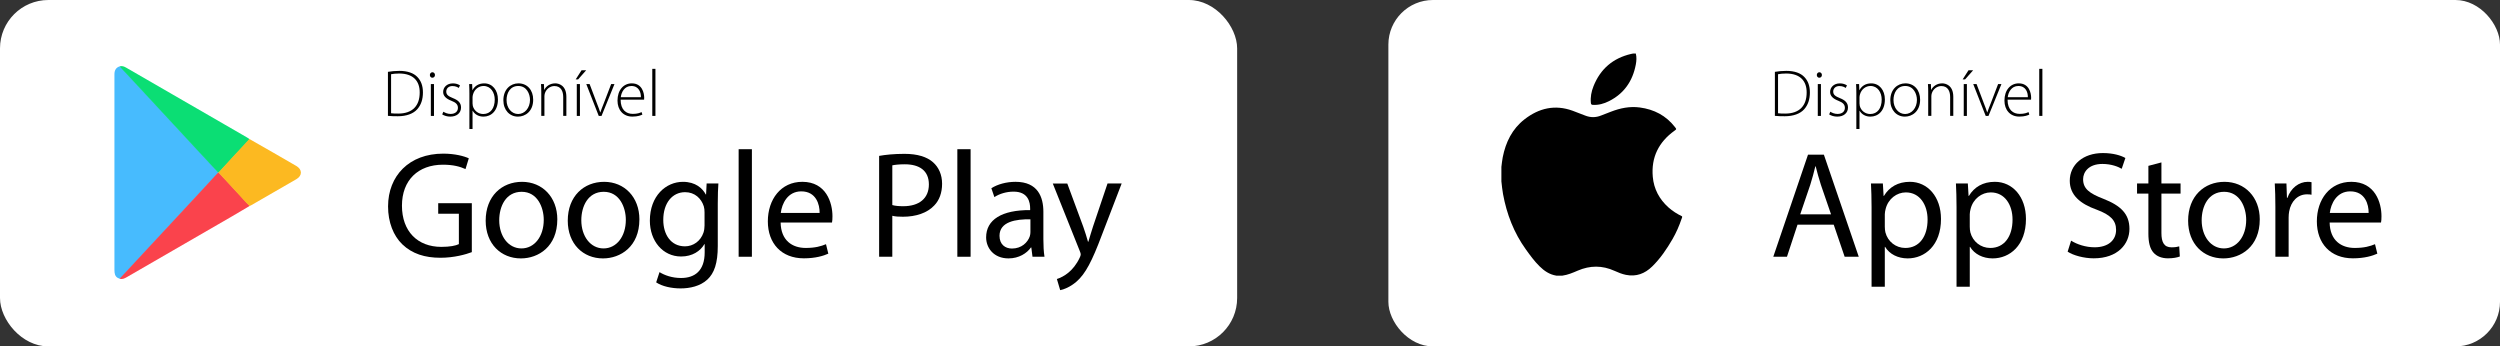 <?xml version="1.0" encoding="UTF-8"?> <svg xmlns="http://www.w3.org/2000/svg" id="Layer_2" data-name="Layer 2" viewBox="0 0 2071.3 287"><rect x="0" y="0" width="2071.3" height="287" fill="#333333" stroke="none"/><defs><style> .cls-1 { fill: #fcb921; } .cls-1, .cls-2, .cls-3, .cls-4, .cls-5, .cls-6 { stroke-width: 0px; } .cls-2 { fill: #fa434c; } .cls-3 { fill: #47bbfe; } .cls-4 { fill: #0bde74; } .cls-5 { fill: #000; } .cls-6 { fill: #fff; } </style></defs><g id="Layer_1-2" data-name="Layer 1"><rect class="cls-6" width="1025" height="287" rx="40.06" ry="40.06"></rect><g><path class="cls-3" d="M99.08,230.91c-2.5-.76-3.87-2.45-4.14-5.03-.08-.77-.13-1.54-.13-2.32,0-53.74,0-107.48,0-161.21,0-.54-.01-1.08.03-1.61.21-2.9,1.54-4.95,4.45-5.78,2.95,2.27,5.15,5.29,7.67,7.97,2.04,2.16,4.06,4.36,6.08,6.54,4.05,4.36,8.15,8.69,12.19,13.07,6.82,7.4,13.74,14.72,20.51,22.16,3.33,3.66,6.72,7.25,10.09,10.87,6.09,6.54,12.22,13.03,18.24,19.64,1.85,2.02,3.79,3.96,5.6,6.02.47.53,1.09.96,1.19,1.74-.96,2.03-2.66,3.48-4.15,5.06-7.24,7.66-14.33,15.46-21.57,23.13-4.54,4.8-9.04,9.65-13.49,14.53-6.74,7.39-13.62,14.66-20.38,22.03-3.74,4.08-7.53,8.12-11.33,12.15-3.02,3.21-6,6.45-8.99,9.69-.52.57-1.06,1.14-1.85,1.35Z"></path><path class="cls-4" d="M180.71,142.95c-6.94-7.46-13.88-14.91-20.81-22.38-12.96-13.98-25.91-27.97-38.88-41.95-6.85-7.38-13.72-14.74-20.58-22.12-.44-.47-1.03-.84-1.17-1.54,1.94-.54,3.6.13,5.25,1.08,27.4,15.84,54.8,31.66,82.21,47.48,6.03,3.48,12.06,6.96,18.08,10.45.61.35,1.18.78,1.77,1.17-.11.89-.69,1.51-1.26,2.1-3.36,3.45-6.57,7.05-9.85,10.57-4.42,4.74-8.88,9.44-13.21,14.27-.32.35-.64.71-1.07.93-.17.06-.33.04-.48-.07Z"></path><path class="cls-2" d="M180.71,142.95c.07.01.15.02.22.01.52.05.87.39,1.19.74,3.57,3.92,7.24,7.73,10.8,11.66,2.2,2.43,4.47,4.78,6.7,7.18,2.15,2.31,4.13,4.77,6.46,6.92.35.32.69.67.71,1.2-4.76,2.81-9.5,5.66-14.29,8.43-29.17,16.86-58.35,33.7-87.52,50.57-1.85,1.07-3.69,1.97-5.9,1.26,22.73-24.46,45.46-48.91,68.18-73.38,4.5-4.85,8.97-9.72,13.45-14.58Z"></path><path class="cls-1" d="M206.79,170.66c-3.82-3.51-7.14-7.51-10.68-11.29-5.09-5.44-10.12-10.93-15.17-16.4,3.94-4.3,7.86-8.6,11.81-12.89,4.6-4.99,9.22-9.96,13.84-14.94,6.66,3.8,13.33,7.59,19.98,11.42,6.29,3.62,12.57,7.26,18.86,10.9,5.12,2.96,5.17,8.07.07,11.02-12.46,7.22-24.94,14.4-37.42,21.59-.41.24-.86.4-1.29.59Z"></path></g><g><path class="cls-5" d="M321.41,59.52c2.84-.47,5.99-.8,9.49-.8,6.74,0,11.85,1.83,14.9,5.07,2.98,3.08,4.61,7.22,4.61,12.82s-1.48,10.35-4.83,14.03c-3.25,3.57-8.83,5.67-15.97,5.67-2.86,0-5.53-.05-8.2-.33v-36.46ZM324.02,93.83c1.51.23,3.65.27,5.97.27,11.89,0,17.74-6.65,17.74-17.37.08-9.39-5.13-15.82-17-15.82-2.87,0-5.11.27-6.71.59v32.32Z"></path><path class="cls-5" d="M360.38,62.13c0,1.22-.81,2.28-2.2,2.28-1.19,0-2.03-1.06-2.03-2.28s.92-2.28,2.13-2.28,2.1,1.03,2.1,2.28ZM356.96,96.03v-26.36h2.61v26.36h-2.61Z"></path><path class="cls-5" d="M367.35,92.57c1.41.89,3.54,1.83,5.93,1.83,4.15,0,6.12-2.28,6.12-5.02,0-2.9-1.74-4.45-5.55-5.94-4.31-1.67-6.69-4.02-6.69-7.22,0-3.8,2.99-7.14,8.11-7.14,2.43,0,4.48.73,5.85,1.67l-1.04,2.13c-.91-.65-2.61-1.59-5.22-1.59-3.35,0-5.13,2.16-5.13,4.56,0,2.76,1.87,3.93,5.46,5.41,4.26,1.69,6.78,3.8,6.78,7.8,0,4.52-3.5,7.56-8.9,7.56-2.54,0-4.94-.73-6.7-1.83l.96-2.21Z"></path><path class="cls-5" d="M388.91,78.09c0-3.29-.08-5.92-.22-8.42h2.5l.19,5h.11c1.89-3.49,5.15-5.6,9.72-5.6,6.77,0,11.34,5.6,11.34,13.34,0,9.43-5.62,14.22-11.99,14.22-3.76,0-7.11-1.7-8.94-4.87h-.11v15.14h-2.61v-28.82ZM391.51,85.65c0,.71.08,1.43.23,2.1,1.07,4.08,4.61,6.71,8.66,6.71,6.05,0,9.5-4.92,9.5-11.94,0-5.93-3.31-11.29-9.28-11.29-3.86,0-7.57,2.66-8.73,7.03-.18.71-.38,1.54-.38,2.25v5.13Z"></path><path class="cls-5" d="M441.75,82.6c0,9.84-6.74,14.03-12.62,14.03-6.82,0-12.08-5.3-12.08-13.58,0-9.02,5.92-13.99,12.47-13.99,7.28,0,12.23,5.46,12.23,13.54ZM419.69,82.93c0,6.59,4.2,11.53,9.62,11.53s9.8-4.98,9.8-11.74c0-4.82-2.72-11.49-9.67-11.49s-9.76,6.01-9.76,11.7Z"></path><path class="cls-5" d="M448.45,75.97c0-2.42-.08-4.23-.22-6.3h2.43l.19,4.76h.11c1.44-2.97,4.75-5.37,9.08-5.37,2.51,0,9.2,1.29,9.2,11.16v15.8h-2.61v-15.57c0-4.81-1.85-9.16-7.3-9.16-3.71,0-6.87,2.65-7.91,6.07-.19.63-.36,1.52-.36,2.35v16.31h-2.61v-20.06Z"></path><path class="cls-5" d="M485.65,58.23l-6.7,7.58h-2l4.87-7.58h3.83ZM477.88,96.03v-26.36h2.61v26.36h-2.61Z"></path><path class="cls-5" d="M488.52,69.67l6.19,16.37c1.04,2.58,1.87,4.82,2.57,7.06h.12c.73-2.2,1.67-4.53,2.68-7.06l6.27-16.37h2.75l-10.72,26.36h-2.31l-10.32-26.36h2.77Z"></path><path class="cls-5" d="M514.2,82.6c0,8.42,4.59,11.75,10.02,11.75,3.84,0,5.83-.77,7.33-1.5l.67,2.06c-1.02.55-3.72,1.69-8.32,1.69-7.58,0-12.29-5.52-12.29-13.23,0-8.8,5.04-14.31,11.85-14.31,8.64,0,10.27,8.11,10.27,11.92,0,.74,0,1.15-.08,1.62h-19.45ZM531,80.52c.07-3.68-1.47-9.28-7.88-9.28-5.79,0-8.31,5.22-8.79,9.28h16.67Z"></path><path class="cls-5" d="M540.43,57.04h2.61v38.99h-2.61v-38.99Z"></path></g><g><path class="cls-5" d="M390.91,208.91c-4.9,1.85-14.61,4.65-26,4.65-12.82,0-23.4-3.24-31.63-11.18-7.29-7.02-11.78-18.24-11.76-31.4.04-25.23,17.39-43.69,45.73-43.69,9.77,0,17.52,2.15,21.16,3.88l-2.73,8.91c-4.51-2.05-10.15-3.62-18.68-3.62-20.52,0-33.97,12.77-33.97,33.96s12.86,34.12,32.65,34.12c7.14,0,11.99-1.01,14.51-2.28v-25.19h-17.12v-8.74h27.85v40.59Z"></path><path class="cls-5" d="M461.74,181.79c0,22.48-15.59,32.31-30.18,32.31-16.46,0-29.17-12-29.17-31.26,0-20.31,13.35-32.19,30.14-32.19s29.22,12.66,29.22,31.14ZM413.62,182.49c0,13.31,7.63,23.33,18.4,23.33s18.49-9.89,18.49-23.66c0-10.27-5.17-23.25-18.29-23.25s-18.6,12.07-18.6,23.58Z"></path><path class="cls-5" d="M529.75,181.79c0,22.48-15.59,32.31-30.18,32.31-16.46,0-29.17-12-29.17-31.26,0-20.31,13.35-32.19,30.14-32.19s29.22,12.66,29.22,31.14ZM481.63,182.49c0,13.31,7.63,23.33,18.4,23.33s18.49-9.89,18.49-23.66c0-10.27-5.17-23.25-18.29-23.25s-18.6,12.07-18.6,23.58Z"></path><path class="cls-5" d="M595.2,152.03c-.3,4.29-.51,9.22-.51,16.61v35.24c0,14.05-2.87,22.47-8.67,27.79-5.96,5.47-14.45,7.28-22.11,7.28s-15.33-1.72-20.26-5l2.77-8.49c4.05,2.53,10.29,4.86,17.87,4.86,11.27,0,19.55-5.9,19.55-21.26v-6.77h-.25c-3.32,5.7-9.93,10.22-19.29,10.22-15.13,0-25.88-12.87-25.88-29.68,0-20.58,13.38-32.18,27.4-32.18,10.54,0,16.23,5.42,18.93,10.47h.25l.46-9.09h9.74ZM583.72,175.9c0-1.81-.16-3.45-.61-4.94-2.04-6.43-7.37-11.74-15.5-11.74-10.53,0-18.08,8.9-18.08,23.01,0,11.87,6.13,21.86,17.97,21.86,6.85,0,12.99-4.33,15.35-11.38.59-1.78.87-3.94.87-5.87v-10.94Z"></path><path class="cls-5" d="M611.98,123.62h10.98v89.1h-10.98v-89.1Z"></path><path class="cls-5" d="M646.77,184.36c.22,14.92,9.69,21.07,20.77,21.07,7.9,0,12.73-1.42,16.81-3.11l1.93,7.84c-3.86,1.76-10.61,3.87-20.25,3.87-18.65,0-29.86-12.42-29.86-30.63s10.83-32.76,28.56-32.76c19.8,0,24.98,17.37,24.98,28.54,0,2.32-.13,3.98-.38,5.17h-42.56ZM679.07,176.42c.11-6.95-2.85-17.87-15.22-17.87-11.27,0-16.06,10.19-16.95,17.87h32.17Z"></path><path class="cls-5" d="M728.37,129.16c5.27-.94,12.18-1.69,21.02-1.69,10.72,0,18.66,2.48,23.71,7.03,4.59,4.05,7.44,10.18,7.44,17.71s-2.28,13.72-6.57,18.1c-5.83,6.18-15.17,9.26-25.85,9.26-3.31,0-6.31-.12-8.83-.79v33.93h-10.92v-83.55ZM739.29,169.9c2.43.7,5.47.95,9.06.95,13.25,0,21.25-6.5,21.25-18.06s-7.99-16.67-19.97-16.67c-4.82,0-8.4.45-10.33.86v32.92Z"></path><path class="cls-5" d="M793.18,123.62h10.98v89.1h-10.98v-89.1Z"></path><path class="cls-5" d="M855.44,212.71l-.97-7.66h-.33c-3.33,4.74-9.88,9.04-18.57,9.04-12.26,0-18.54-8.7-18.54-17.41,0-14.7,13.03-22.77,36.47-22.61v-1.29c0-4.93-1.39-14.07-13.82-14-5.65,0-11.55,1.69-15.81,4.52l-2.51-7.34c5.03-3.24,12.37-5.32,20.03-5.32,18.55,0,23.07,12.68,23.07,24.84v22.7c0,5.18.24,10.35.92,14.52h-9.95ZM853.73,181.72c-11.94-.25-25.62,1.89-25.62,13.63,0,7.24,4.77,10.57,10.3,10.57,7.99,0,13.03-5.03,14.79-10.16.38-1.17.52-2.42.52-3.48v-10.56Z"></path><path class="cls-5" d="M884.26,152.03l13.26,35.87c1.43,4.01,2.91,8.77,3.9,12.38h.31c1.08-3.57,2.42-8.22,3.87-12.63l12.01-35.63h11.71l-16.61,43.23c-7.86,20.87-13.27,31.49-20.79,38.06-5.46,4.72-10.84,6.6-13.53,7.09l-2.74-9.23c2.77-.87,6.36-2.6,9.67-5.39,2.97-2.41,6.67-6.69,9.23-12.29.56-1.16.85-1.98.85-2.66,0-.62-.18-1.5-.77-2.83l-22.38-55.97h12Z"></path></g><rect class="cls-6" x="1150.3" width="921" height="287" rx="36.95" ry="36.95"></rect><g><g><path class="cls-5" d="M1470.53,59.52c2.84-.47,5.99-.8,9.49-.8,6.74,0,11.85,1.83,14.9,5.07,2.98,3.08,4.61,7.22,4.61,12.82s-1.48,10.35-4.83,14.03c-3.25,3.57-8.83,5.67-15.97,5.67-2.86,0-5.53-.05-8.2-.33v-36.46ZM1473.14,93.83c1.51.23,3.65.27,5.97.27,11.89,0,17.74-6.65,17.74-17.37.08-9.39-5.13-15.82-17-15.82-2.87,0-5.11.27-6.71.59v32.32Z"></path><path class="cls-5" d="M1509.49,62.13c0,1.22-.81,2.28-2.2,2.28-1.19,0-2.03-1.06-2.03-2.28s.92-2.28,2.13-2.28,2.1,1.03,2.1,2.28ZM1506.07,96.03v-26.36h2.61v26.36h-2.61Z"></path><path class="cls-5" d="M1516.47,92.57c1.41.89,3.54,1.83,5.93,1.83,4.15,0,6.12-2.28,6.12-5.02,0-2.9-1.74-4.45-5.55-5.94-4.31-1.67-6.69-4.02-6.69-7.22,0-3.8,2.99-7.14,8.11-7.14,2.43,0,4.48.73,5.85,1.67l-1.04,2.13c-.91-.65-2.61-1.59-5.22-1.59-3.35,0-5.13,2.16-5.13,4.56,0,2.76,1.87,3.93,5.46,5.41,4.26,1.69,6.78,3.8,6.78,7.8,0,4.52-3.5,7.56-8.9,7.56-2.54,0-4.94-.73-6.7-1.83l.96-2.21Z"></path><path class="cls-5" d="M1538.02,78.09c0-3.29-.08-5.92-.22-8.42h2.5l.19,5h.11c1.89-3.49,5.15-5.6,9.72-5.6,6.77,0,11.34,5.6,11.34,13.34,0,9.43-5.62,14.22-11.99,14.22-3.76,0-7.11-1.7-8.94-4.87h-.11v15.14h-2.61v-28.82ZM1540.63,85.65c0,.71.08,1.43.23,2.1,1.07,4.08,4.61,6.71,8.66,6.71,6.05,0,9.5-4.92,9.5-11.94,0-5.93-3.31-11.29-9.28-11.29-3.86,0-7.56,2.66-8.73,7.03-.18.71-.38,1.54-.38,2.25v5.13Z"></path><path class="cls-5" d="M1590.86,82.6c0,9.84-6.74,14.03-12.62,14.03-6.82,0-12.08-5.3-12.08-13.58,0-9.02,5.92-13.99,12.47-13.99,7.28,0,12.23,5.46,12.23,13.54ZM1568.8,82.93c0,6.59,4.2,11.53,9.62,11.53s9.8-4.98,9.8-11.74c0-4.82-2.72-11.49-9.67-11.49s-9.76,6.01-9.76,11.7Z"></path><path class="cls-5" d="M1597.56,75.97c0-2.42-.08-4.23-.22-6.3h2.43l.19,4.76h.11c1.44-2.97,4.75-5.37,9.07-5.37,2.51,0,9.2,1.29,9.2,11.16v15.8h-2.61v-15.57c0-4.81-1.85-9.16-7.3-9.16-3.71,0-6.86,2.65-7.91,6.07-.19.63-.36,1.52-.36,2.35v16.31h-2.61v-20.06Z"></path><path class="cls-5" d="M1634.77,58.23l-6.7,7.58h-2l4.87-7.58h3.83ZM1627,96.03v-26.36h2.61v26.36h-2.61Z"></path><path class="cls-5" d="M1637.64,69.67l6.19,16.37c1.04,2.58,1.87,4.82,2.57,7.06h.12c.73-2.2,1.67-4.53,2.68-7.06l6.27-16.37h2.75l-10.72,26.36h-2.31l-10.32-26.36h2.77Z"></path><path class="cls-5" d="M1663.31,82.6c0,8.42,4.58,11.75,10.02,11.75,3.84,0,5.83-.77,7.33-1.5l.67,2.06c-1.02.55-3.72,1.69-8.32,1.69-7.58,0-12.29-5.52-12.29-13.23,0-8.8,5.04-14.31,11.85-14.31,8.64,0,10.27,8.11,10.27,11.92,0,.74,0,1.15-.08,1.62h-19.45ZM1680.12,80.52c.07-3.68-1.47-9.28-7.88-9.28-5.79,0-8.31,5.22-8.79,9.28h16.67Z"></path><path class="cls-5" d="M1689.55,57.04h2.61v38.99h-2.61v-38.99Z"></path></g><g><path class="cls-5" d="M1489.28,186.13l-8.74,26.58h-11.33l28.77-84.58h13.14l28.89,84.58h-11.68l-9.06-26.58h-29.98ZM1517.06,177.59l-8.37-24.34c-1.83-5.54-3.11-10.57-4.36-15.43h-.29c-1.21,4.94-2.53,10.11-4.19,15.28l-8.33,24.49h25.55Z"></path><path class="cls-5" d="M1550.63,171.79c0-7.74-.21-14.04-.5-19.77h9.86l.61,10.34h.25c4.42-7.4,11.68-11.72,21.54-11.72,14.69,0,25.76,12.38,25.76,30.8,0,21.87-13.38,32.65-27.59,32.65-8.12,0-15.09-3.53-18.71-9.56h-.25v33.03h-10.97v-65.77ZM1561.61,188.01c0,1.56.16,3.07.48,4.49,1.98,7.71,8.67,12.94,16.5,12.94,11.7,0,18.45-9.6,18.45-23.51,0-12.11-6.34-22.52-18.03-22.52-7.51,0-14.61,5.32-16.7,13.62-.36,1.42-.71,3.03-.71,4.48v10.5Z"></path><path class="cls-5" d="M1621.03,171.79c0-7.74-.21-14.04-.5-19.77h9.86l.61,10.34h.25c4.42-7.4,11.68-11.72,21.54-11.72,14.69,0,25.76,12.38,25.76,30.8,0,21.87-13.38,32.65-27.59,32.65-8.12,0-15.09-3.53-18.71-9.56h-.25v33.03h-10.97v-65.77ZM1632,188.01c0,1.56.16,3.07.48,4.49,1.98,7.71,8.67,12.94,16.5,12.94,11.7,0,18.45-9.6,18.45-23.51,0-12.11-6.34-22.52-18.03-22.52-7.51,0-14.61,5.32-16.7,13.62-.36,1.42-.71,3.03-.71,4.48v10.5Z"></path><path class="cls-5" d="M1715.96,199.4c4.88,3.06,12.01,5.48,19.52,5.48,11.17,0,17.74-5.83,17.74-14.4,0-7.84-4.59-12.46-16-16.74-13.8-4.9-22.37-12.16-22.37-23.99,0-13.17,10.94-22.94,27.42-22.94,8.59,0,14.97,1.99,18.66,4.09l-3.05,8.95c-2.7-1.6-8.36-4.02-15.97-4.02-11.62,0-16.01,6.88-16.01,12.65,0,7.85,5.14,11.73,16.82,16.24,14.35,5.63,21.57,12.51,21.57,24.91s-9.56,24.39-29.6,24.39c-8.18,0-17.1-2.47-21.61-5.52l2.87-9.11Z"></path><path class="cls-5" d="M1790.78,134.55v17.47h15.86v8.36h-15.86v32.71c0,7.56,2.18,11.83,8.35,11.83,2.86,0,4.94-.35,6.4-.8l.5,8.39c-2.14.84-5.57,1.52-9.86,1.52-5.07,0-9.29-1.67-11.91-4.67-3.04-3.35-4.28-8.7-4.28-15.83v-33.14h-9.4v-8.36h9.4v-14.62l10.81-2.85Z"></path><path class="cls-5" d="M1872.25,181.79c0,22.48-15.59,32.31-30.18,32.31-16.46,0-29.17-12-29.17-31.26,0-20.31,13.35-32.19,30.14-32.19s29.22,12.66,29.22,31.14ZM1824.13,182.49c0,13.31,7.63,23.33,18.4,23.33s18.49-9.89,18.49-23.66c0-10.27-5.17-23.25-18.29-23.25s-18.6,12.07-18.6,23.58Z"></path><path class="cls-5" d="M1885.19,170.93c0-7.17-.18-13.27-.5-18.9h9.67l.42,11.9h.39c2.83-8.14,9.53-13.29,16.9-13.29,1.2,0,2.06.08,3.07.31v10.38c-1.13-.24-2.24-.32-3.75-.32-7.78,0-13.27,5.86-14.77,14.12-.29,1.55-.45,3.36-.45,5.15v32.42h-10.98v-41.79Z"></path><path class="cls-5" d="M1930.16,184.36c.22,14.92,9.69,21.07,20.77,21.07,7.9,0,12.73-1.42,16.81-3.11l1.93,7.84c-3.86,1.76-10.61,3.87-20.25,3.87-18.65,0-29.86-12.42-29.86-30.63s10.83-32.76,28.56-32.76c19.8,0,24.98,17.37,24.98,28.54,0,2.32-.13,3.98-.38,5.17h-42.56ZM1962.46,176.42c.11-6.95-2.85-17.87-15.22-17.87-11.27,0-16.06,10.19-16.95,17.87h32.17Z"></path></g><g><path class="cls-5" d="M1294.47,228.37h-5.03c-5.6-.9-10.03-3.9-13.96-7.8-4.27-4.23-7.79-9.07-11.28-13.93-9.91-13.79-15.85-29.21-18.91-45.83-.64-3.49-.95-7.02-1.36-10.54v-11.98c.36-2.69.59-5.39,1.12-8.05,2.48-12.5,7.84-23.44,18.04-31.38,11.93-9.28,25.17-12.42,39.8-7.13,3.49,1.26,6.95,2.62,10.39,3.99,4.45,1.77,8.85,1.77,13.29-.03,2.66-1.08,5.36-2.07,8.04-3.11,7.73-3,15.62-4.65,23.99-3.54,11.88,1.58,21.69,6.7,29.11,16.21,1.41,1.81,1.39,1.78-.43,3.1-13.04,9.39-19.34,22.02-17.92,38.14.89,10.1,5.39,18.5,12.92,25.3,3.41,3.08,7.26,5.46,11.37,7.46v.96c-.14.33-.29.66-.4,1-1.98,5.87-4.45,11.54-7.55,16.91-4.75,8.2-10.05,16.03-16.87,22.69-6.06,5.92-13.19,8.63-21.72,6.91-3.31-.67-6.4-1.95-9.46-3.33-10.14-4.61-20.3-4.55-30.48-.16-4.1,1.77-8.21,3.52-12.69,4.14Z"></path><path class="cls-5" d="M1355.31,44.39c.78,3.01.55,6.05,0,9.02-2.56,13.65-9.66,24.06-22.22,30.39-4.18,2.11-8.61,3.36-13.37,3.09-1.08-.06-1.53-.45-1.64-1.56-.5-4.84.41-9.48,2.18-13.93,5.72-14.31,16.12-23.23,31.15-26.72.5-.12,1.01-.2,1.52-.3.8,0,1.6,0,2.4,0Z"></path></g></g></g></svg> 